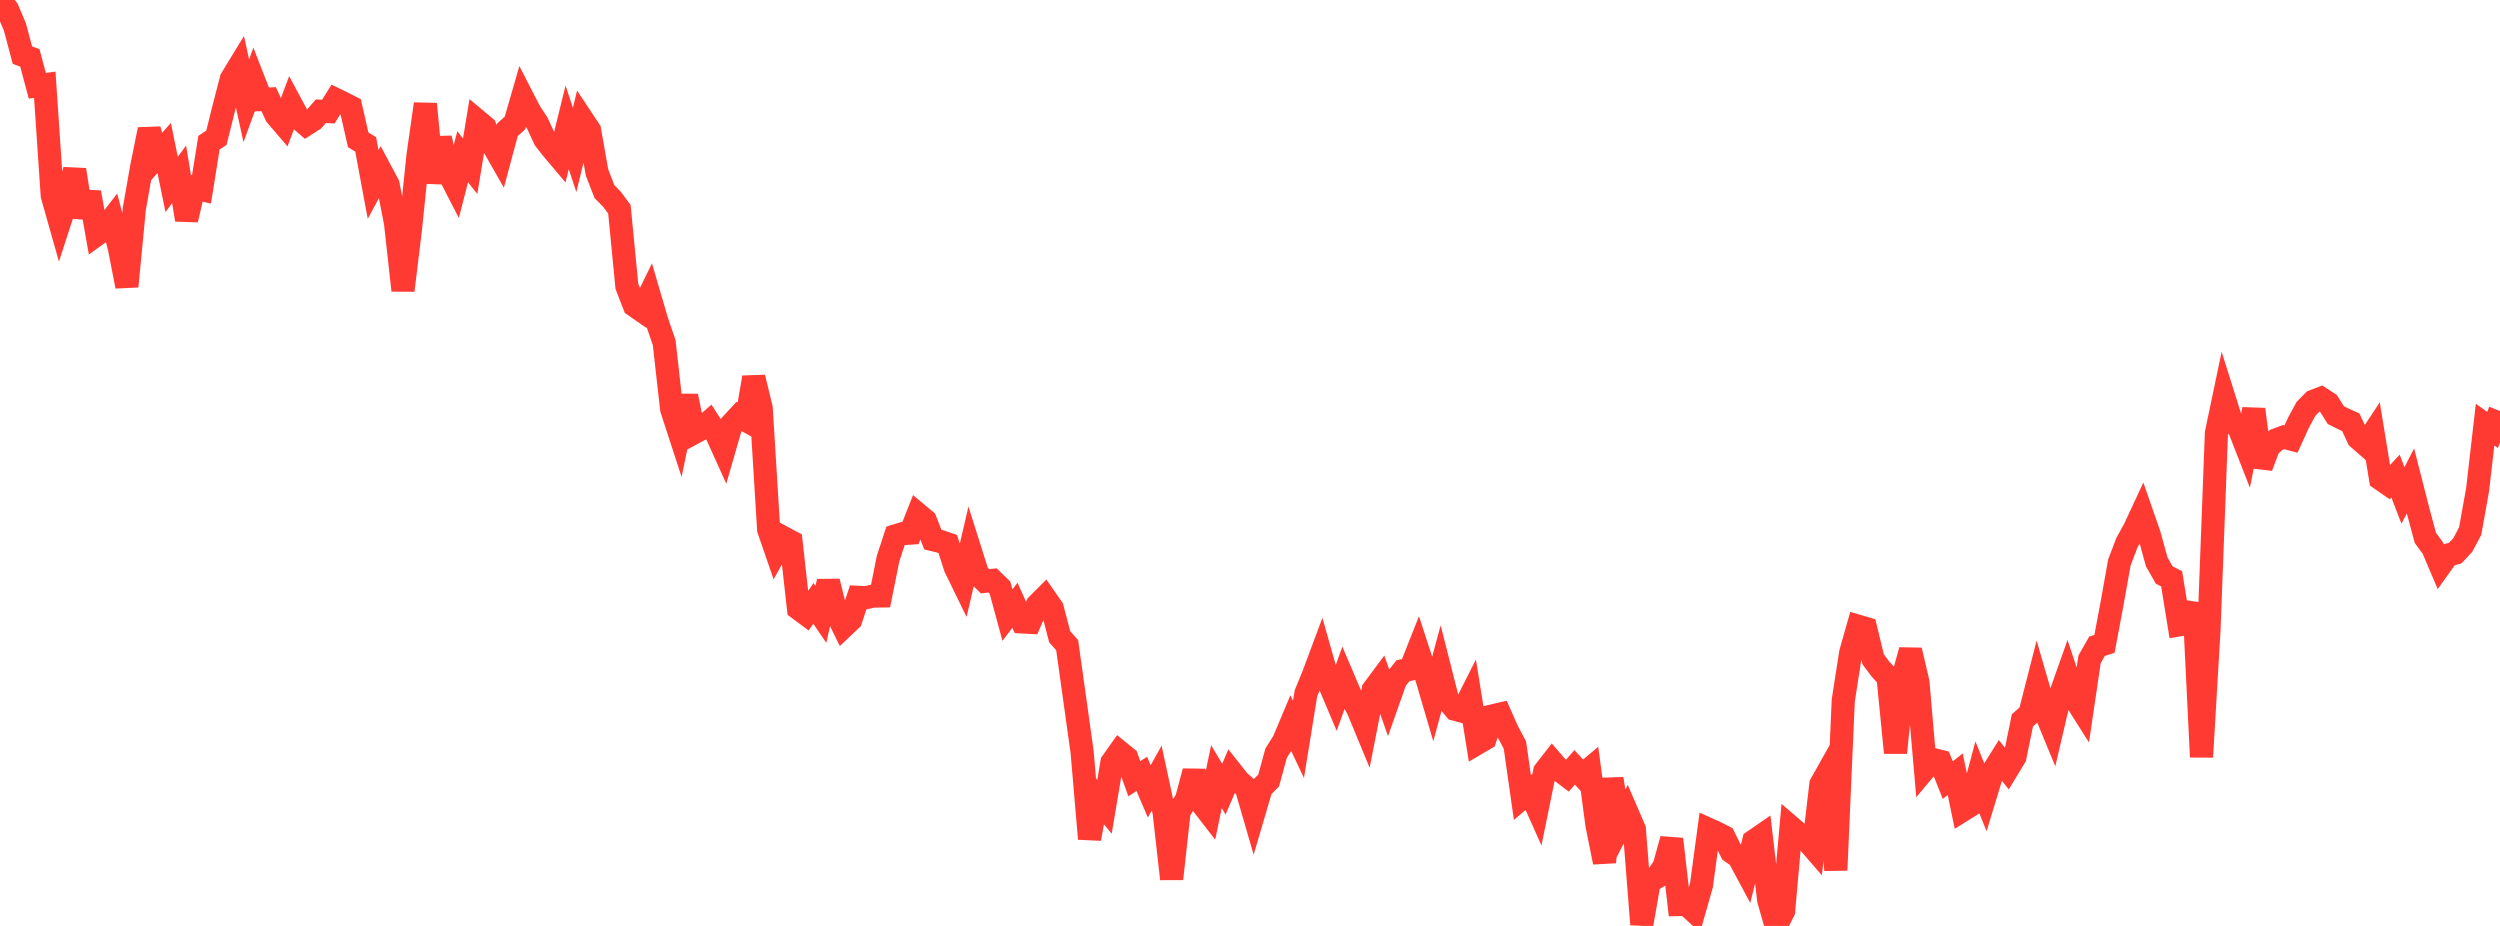 <?xml version="1.0" standalone="no"?>
<!DOCTYPE svg PUBLIC "-//W3C//DTD SVG 1.1//EN" "http://www.w3.org/Graphics/SVG/1.1/DTD/svg11.dtd">

<svg width="135" height="50" viewBox="0 0 135 50" preserveAspectRatio="none" 
  xmlns="http://www.w3.org/2000/svg"
  xmlns:xlink="http://www.w3.org/1999/xlink">


<polyline points="0.0, 0.0 0.403, 0.509 0.806, 1.457 1.209, 2.976 1.612, 3.127 2.015, 4.632 2.418, 4.577 2.821, 10.552 3.224, 11.977 3.627, 10.738 4.03, 9.17 4.433, 11.714 4.836, 10.394 5.239, 12.655 5.642, 12.365 6.045, 11.841 6.448, 13.395 6.851, 15.464 7.254, 11.271 7.657, 8.983 8.06, 6.993 8.463, 8.446 8.866, 7.99 9.269, 9.957 9.672, 9.415 10.075, 11.867 10.478, 10.126 10.881, 10.226 11.284, 7.706 11.687, 7.437 12.09, 5.817 12.493, 4.262 12.896, 3.6 13.299, 5.443 13.701, 4.342 14.104, 5.374 14.507, 5.352 14.91, 6.225 15.313, 6.696 15.716, 5.621 16.119, 6.374 16.522, 6.722 16.925, 6.464 17.328, 6.007 17.731, 6.025 18.134, 5.378 18.537, 5.575 18.94, 5.779 19.343, 7.551 19.746, 7.795 20.149, 9.96 20.552, 9.211 20.955, 9.967 21.358, 12.043 21.761, 15.681 22.164, 12.364 22.567, 8.437 22.97, 5.614 23.373, 9.863 23.776, 7.458 24.179, 9.241 24.582, 10.025 24.985, 8.463 25.388, 8.975 25.791, 6.532 26.194, 6.868 26.597, 7.8 27.0, 8.507 27.403, 7.007 27.806, 6.645 28.209, 5.251 28.612, 6.035 29.015, 6.649 29.418, 7.524 29.821, 8.035 30.224, 8.512 30.627, 6.877 31.03, 8.098 31.433, 6.429 31.836, 7.036 32.239, 9.317 32.642, 10.349 33.045, 10.759 33.448, 11.3 33.851, 15.459 34.254, 16.495 34.657, 16.775 35.06, 15.947 35.463, 17.325 35.866, 18.502 36.269, 22.089 36.672, 23.325 37.075, 21.385 37.478, 23.367 37.881, 23.15 38.284, 22.797 38.687, 23.425 39.09, 24.317 39.493, 22.92 39.896, 22.483 40.299, 22.707 40.701, 20.382 41.104, 22.039 41.507, 28.592 41.91, 29.76 42.313, 29.037 42.716, 29.252 43.119, 32.862 43.522, 33.161 43.925, 32.585 44.328, 33.176 44.731, 31.399 45.134, 33.027 45.537, 33.85 45.94, 33.469 46.343, 32.257 46.746, 32.278 47.149, 32.188 47.552, 32.182 47.955, 30.166 48.358, 28.937 48.761, 28.813 49.164, 28.787 49.567, 27.77 49.97, 28.107 50.373, 29.138 50.776, 29.237 51.179, 29.376 51.582, 30.632 51.985, 31.458 52.388, 29.719 52.791, 30.993 53.194, 31.389 53.597, 31.343 54.0, 31.733 54.403, 33.215 54.806, 32.683 55.209, 33.584 55.612, 33.605 56.015, 32.667 56.418, 32.264 56.821, 32.843 57.224, 34.386 57.627, 34.84 58.03, 37.717 58.433, 40.601 58.836, 45.294 59.239, 43.077 59.642, 43.566 60.045, 41.17 60.448, 40.602 60.851, 40.929 61.254, 42.05 61.657, 41.791 62.06, 42.734 62.463, 42.015 62.866, 43.89 63.269, 47.459 63.672, 43.821 64.075, 43.162 64.478, 41.654 64.881, 43.366 65.284, 43.887 65.687, 41.939 66.09, 42.614 66.493, 41.674 66.896, 42.183 67.299, 42.539 67.701, 43.926 68.104, 42.557 68.507, 42.147 68.91, 40.671 69.313, 40.032 69.716, 39.075 70.119, 39.927 70.522, 37.436 70.925, 36.452 71.328, 35.371 71.731, 36.799 72.134, 37.752 72.537, 36.63 72.94, 37.576 73.343, 38.331 73.746, 39.306 74.149, 37.255 74.552, 36.715 74.955, 37.867 75.358, 36.725 75.761, 36.219 76.164, 36.135 76.567, 35.117 76.97, 36.357 77.373, 37.727 77.776, 36.234 78.179, 37.822 78.582, 38.302 78.985, 38.41 79.388, 37.614 79.791, 40.127 80.194, 39.89 80.597, 38.658 81.0, 38.565 81.403, 39.475 81.806, 40.236 82.209, 43.065 82.612, 42.722 83.015, 43.624 83.418, 41.648 83.821, 41.131 84.224, 41.597 84.627, 41.899 85.03, 41.439 85.433, 41.875 85.836, 41.536 86.239, 44.565 86.642, 46.562 87.045, 42.052 87.448, 44.633 87.851, 43.846 88.254, 44.779 88.657, 49.917 89.06, 47.607 89.463, 47.373 89.866, 46.782 90.269, 45.313 90.672, 48.845 91.075, 48.836 91.478, 49.206 91.881, 47.788 92.284, 44.795 92.687, 44.977 93.09, 45.184 93.493, 45.999 93.896, 46.285 94.299, 47.036 94.701, 45.418 95.104, 45.14 95.507, 48.588 95.91, 50.0 96.313, 49.197 96.716, 44.674 97.119, 45.02 97.522, 45.32 97.925, 45.785 98.328, 42.352 98.731, 41.635 99.134, 46.989 99.537, 37.818 99.94, 35.235 100.343, 33.819 100.746, 33.937 101.149, 35.6 101.552, 36.138 101.955, 36.575 102.358, 40.647 102.761, 36.582 103.164, 35.115 103.567, 36.83 103.97, 41.491 104.373, 41.011 104.776, 41.112 105.179, 42.128 105.582, 41.807 105.985, 43.751 106.388, 43.5 106.791, 42.005 107.194, 43.009 107.597, 41.684 108.0, 41.039 108.403, 41.541 108.806, 40.875 109.209, 38.9 109.612, 38.545 110.015, 36.968 110.418, 38.362 110.821, 39.341 111.224, 37.622 111.627, 36.485 112.03, 37.698 112.433, 38.336 112.836, 35.607 113.239, 34.898 113.642, 34.77 114.045, 32.618 114.448, 30.369 114.851, 29.311 115.254, 28.582 115.657, 27.717 116.06, 28.875 116.463, 30.341 116.866, 31.048 117.269, 31.257 117.672, 33.741 118.075, 33.671 118.478, 32.604 118.881, 40.877 119.284, 34.035 119.687, 23.386 120.09, 21.462 120.493, 22.742 120.896, 23.093 121.299, 24.122 121.701, 22.104 122.104, 25.206 122.507, 24.137 122.91, 23.754 123.313, 23.604 123.716, 23.709 124.119, 22.823 124.522, 22.08 124.925, 21.667 125.328, 21.512 125.731, 21.774 126.134, 22.416 126.537, 22.616 126.94, 22.799 127.343, 23.659 127.746, 24.012 128.149, 23.402 128.552, 25.862 128.955, 26.141 129.358, 25.709 129.761, 26.755 130.164, 25.969 130.567, 27.547 130.97, 29.044 131.373, 29.596 131.776, 30.542 132.179, 29.977 132.582, 29.868 132.985, 29.439 133.388, 28.683 133.791, 26.442 134.194, 22.929 134.597, 23.218 135.0, 22.194" fill="none" stroke="#ff3a33" stroke-width="1.25"/>

</svg>